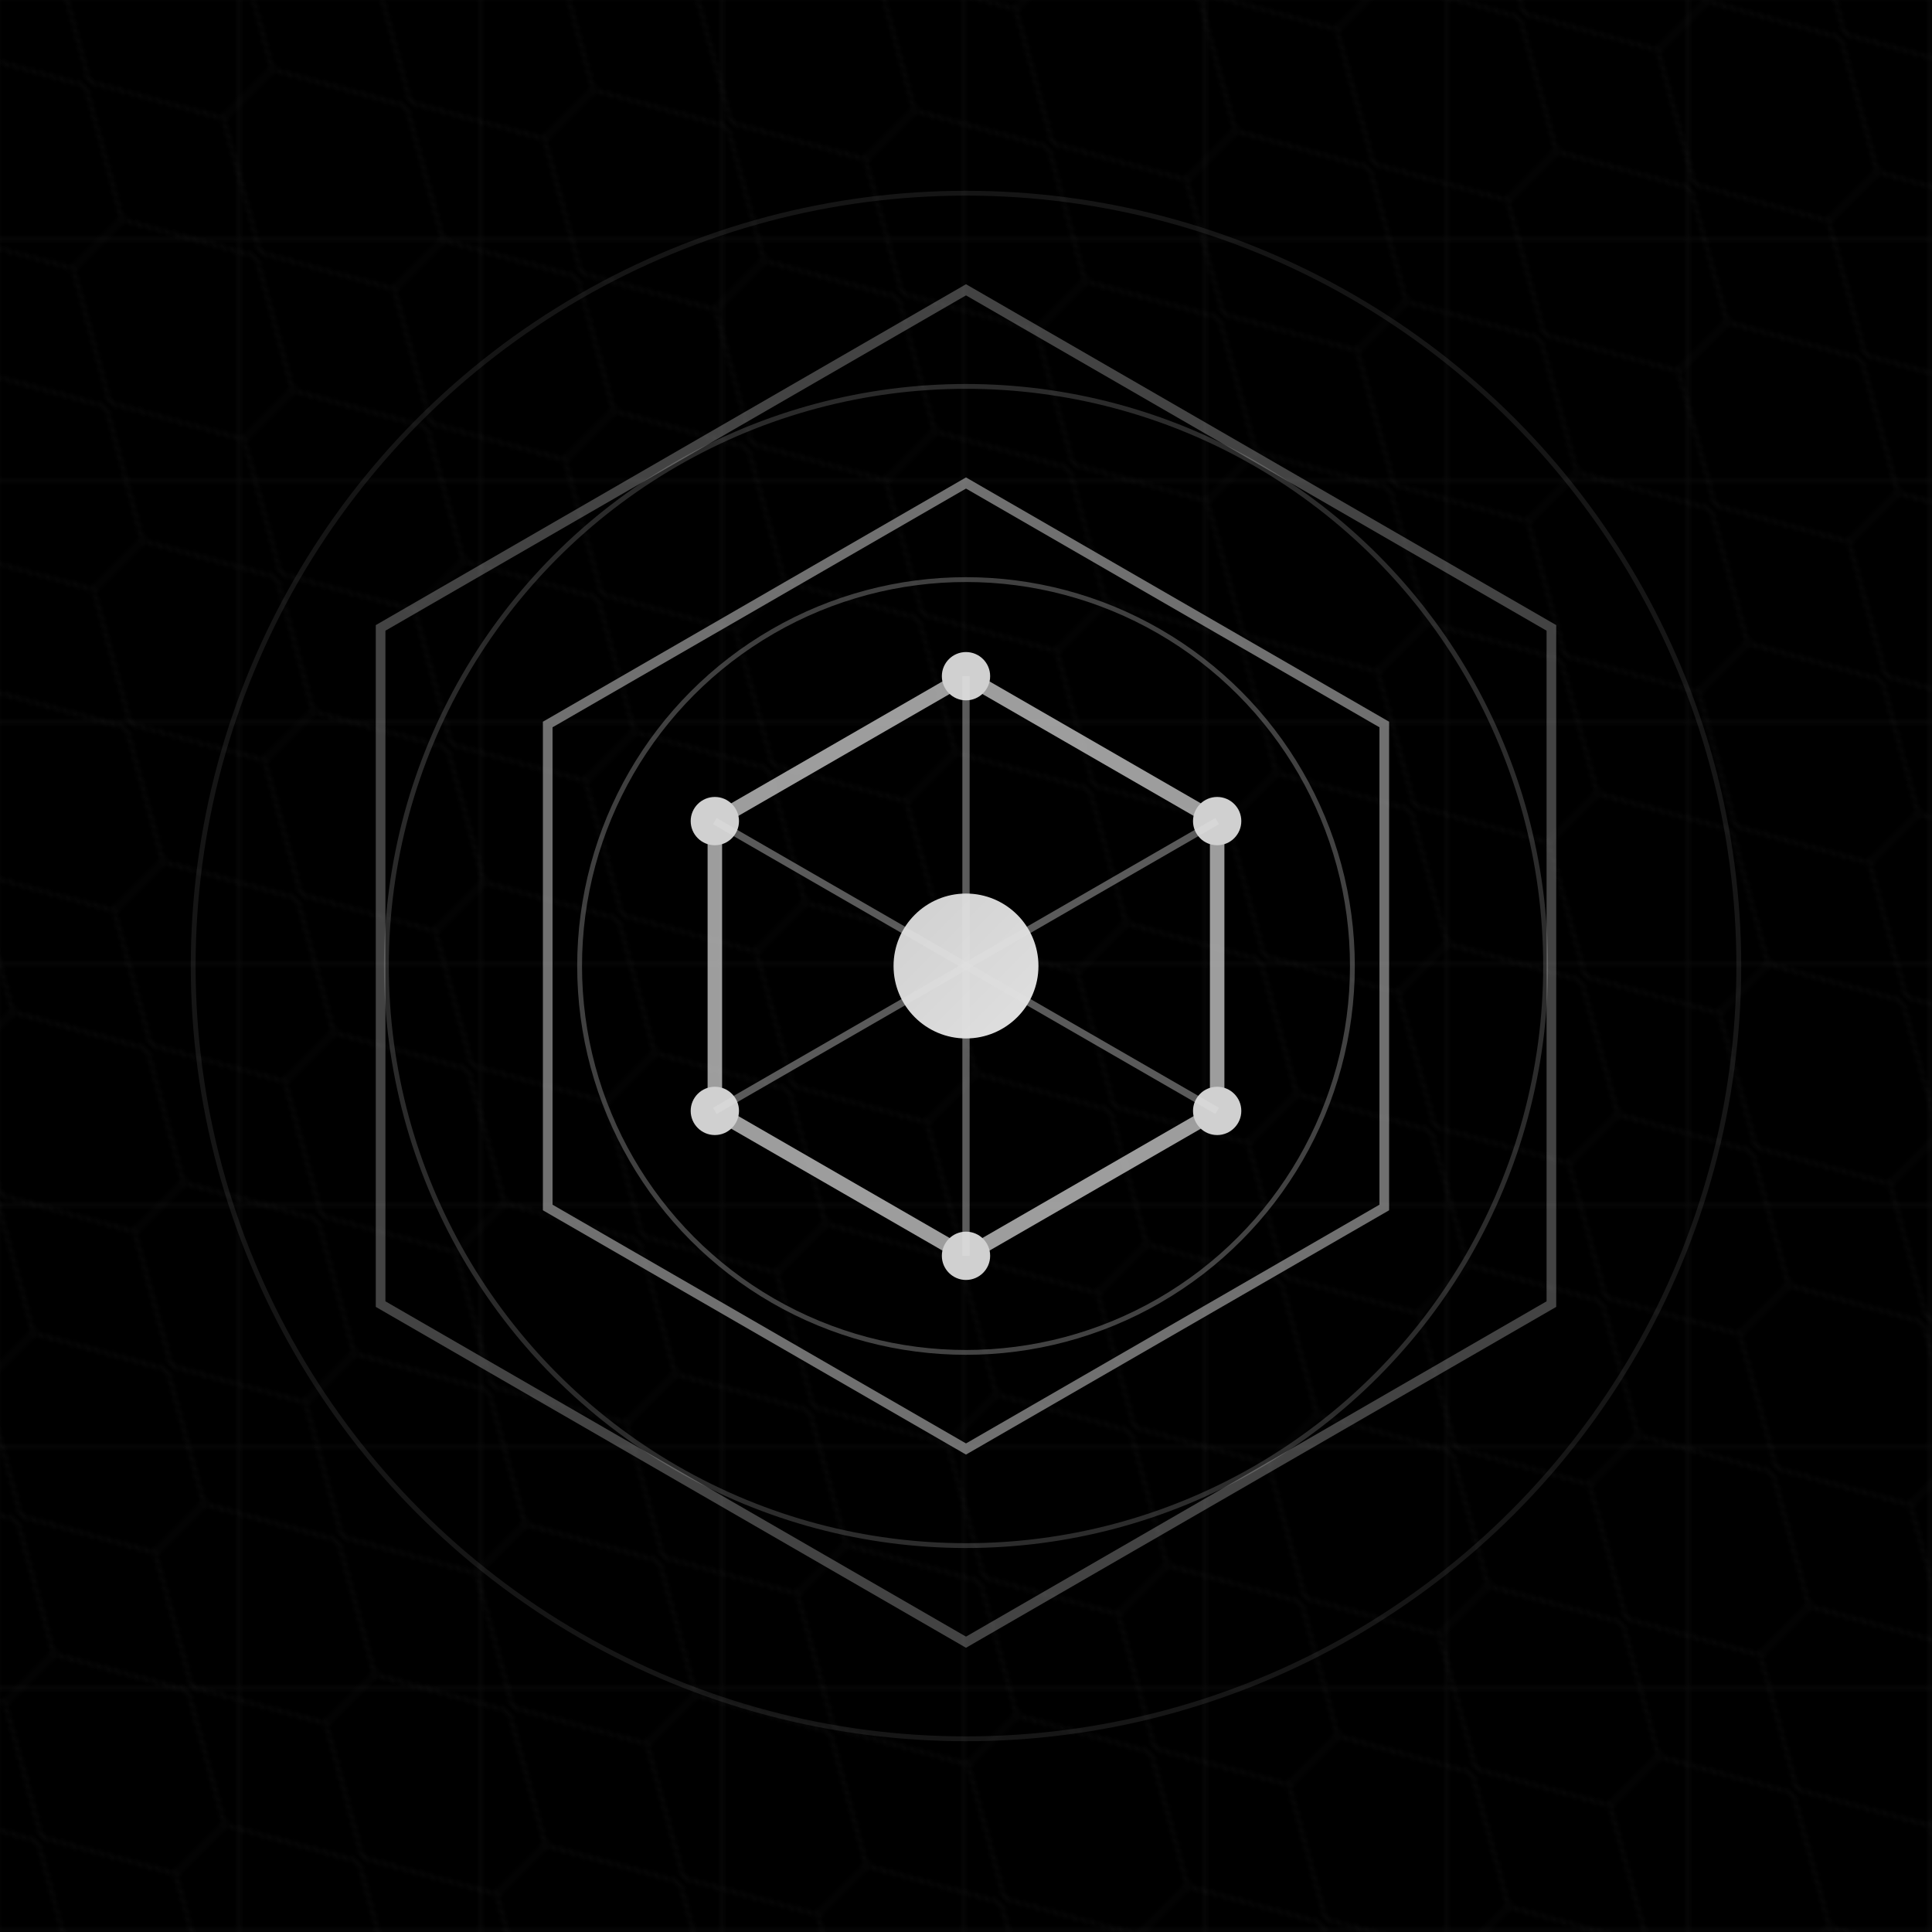 <svg xmlns="http://www.w3.org/2000/svg" viewBox="0 0 400 400">
  <defs>
    <!-- Main gradient - adjusted to match website dark theme -->
    <linearGradient id="mainGrad" x1="0%" y1="0%" x2="100%" y2="100%">
      <stop offset="0%" style="stop-color:#000000;stop-opacity:1" />
      <stop offset="100%" style="stop-color:#000000;stop-opacity:1" />
    </linearGradient>
    
    <!-- Accent gradient - kept lighter for contrast -->
    <linearGradient id="accentGrad" x1="0%" y1="0%" x2="100%" y2="100%">
      <stop offset="0%" style="stop-color:#D0D0D0;stop-opacity:1" />
      <stop offset="100%" style="stop-color:#E0E0E0;stop-opacity:1" />
    </linearGradient>
    
    <!-- Glow filter -->
    <filter id="neonGlow">
      <feGaussianBlur stdDeviation="2" result="blur"/>
      <feComposite operator="over" in="blur"/>
    </filter>
    
    <!-- Hexagon pattern - adjusted opacity for darker background -->
    <pattern id="hexPattern" x="0" y="0" width="50" height="44" patternUnits="userSpaceOnUse" patternTransform="rotate(45)">
      <path d="M25,0 L50,14.3 L50,28.6 L25,42.9 L0,28.6 L0,14.3 Z" 
            fill="none" 
            stroke="#FFFFFF" 
            stroke-width="0.5"
            opacity="0.05"/>
    </pattern>

    <!-- Grid pattern to match website -->
    <pattern id="gridPattern" width="50" height="50" patternUnits="userSpaceOnUse">
      <path d="M 50 0 L 50 50 M 0 50 L 50 50" fill="none" stroke="rgba(255,255,255,0.05)" stroke-width="1"/>
    </pattern>
  </defs>

  <!-- Background layers -->
  <rect x="0" y="0" width="400" height="400" fill="url(#mainGrad)"/>
  <rect x="0" y="0" width="400" height="400" fill="url(#gridPattern)"/>
  <rect x="0" y="0" width="400" height="400" fill="url(#hexPattern)"/>

  <!-- Main design group -->
  <g transform="translate(200,200)">
    <!-- Expanding rings -->
    <g>
      <circle r="160" fill="none" stroke="url(#accentGrad)" stroke-width="1" opacity="0.1"/>
      <circle r="120" fill="none" stroke="url(#accentGrad)" stroke-width="1" opacity="0.2"/>
      <circle r="80" fill="none" stroke="url(#accentGrad)" stroke-width="1" opacity="0.3"/>
    </g>

    <!-- Dynamic hexagon structure -->
    <g>
      <animateTransform attributeName="transform" 
                        type="rotate" 
                        from="0" 
                        to="360" 
                        dur="60s" 
                        repeatCount="indefinite"/>
      
      <!-- Outer hexagon with breathing animation -->
      <g>
        <animateTransform attributeName="transform"
                          type="scale"
                          values="1;1.1;1"
                          dur="4s"
                          repeatCount="indefinite"/>
        <path d="M0,-140 L121.2,-70 L121.2,70 L0,140 L-121.2,70 L-121.2,-70 Z" 
              fill="none" 
              stroke="#E0E0E0" 
              stroke-width="2"
              opacity="0.3"/>
      </g>
            
      <!-- Middle hexagon with offset breathing -->
      <g>
        <animateTransform attributeName="transform"
                          type="scale"
                          values="1;1.15;1"
                          dur="4s"
                          begin="1s"
                          repeatCount="indefinite"/>
        <path d="M0,-100 L86.6,-50 L86.6,50 L0,100 L-86.6,50 L-86.6,-50 Z" 
              fill="none" 
              stroke="#E0E0E0" 
              stroke-width="2"
              opacity="0.5"/>
      </g>
            
      <!-- Inner hexagon with faster breathing -->
      <g>
        <animateTransform attributeName="transform"
                          type="scale"
                          values="1;1.2;1"
                          dur="4s"
                          begin="2s"
                          repeatCount="indefinite"/>
        <path d="M0,-60 L52,-30 L52,30 L0,60 L-52,30 L-52,-30 Z" 
              fill="none" 
              stroke="#E0E0E0" 
              stroke-width="3"
              opacity="0.7">
          <animate attributeName="opacity" 
                   values="0.7;0.3;0.7" 
                   dur="3s" 
                   repeatCount="indefinite"/>
        </path>
      </g>
    </g>

    <!-- Central elements -->
    <g>
      <!-- Data nodes -->
      <g filter="url(#neonGlow)">
        <circle cx="0" cy="-60" r="5" fill="#D0D0D0">
          <animate attributeName="r" values="5;7;5" dur="2s" repeatCount="indefinite"/>
        </circle>
        <circle cx="52" cy="-30" r="5" fill="#D0D0D0">
          <animate attributeName="r" values="5;7;5" dur="2s" repeatCount="indefinite" begin="0.4s"/>
        </circle>
        <circle cx="52" cy="30" r="5" fill="#D0D0D0">
          <animate attributeName="r" values="5;7;5" dur="2s" repeatCount="indefinite" begin="0.8s"/>
        </circle>
        <circle cx="0" cy="60" r="5" fill="#D0D0D0">
          <animate attributeName="r" values="5;7;5" dur="2s" repeatCount="indefinite" begin="1.2s"/>
        </circle>
        <circle cx="-52" cy="30" r="5" fill="#D0D0D0">
          <animate attributeName="r" values="5;7;5" dur="2s" repeatCount="indefinite" begin="1.6s"/>
        </circle>
        <circle cx="-52" cy="-30" r="5" fill="#D0D0D0">
          <animate attributeName="r" values="5;7;5" dur="2s" repeatCount="indefinite" begin="2.0s"/>
        </circle>
      </g>

      <!-- Central hub -->
      <circle r="15" fill="url(#accentGrad)" filter="url(#neonGlow)">
        <animate attributeName="r" values="15;18;15" dur="3s" repeatCount="indefinite"/>
      </circle>
    </g>

    <!-- Connection lines with elastic effect -->
    <g stroke="#E0E0E0" stroke-width="1.5">
      <line x1="0" y1="0" x2="0" y2="-60" opacity="0.4">
        <animate attributeName="opacity" values="0.4;0.8;0.4" dur="2s" repeatCount="indefinite"/>
        <animate attributeName="y2" values="-60;-66;-60" dur="4s" repeatCount="indefinite"/>
      </line>
      <line x1="0" y1="0" x2="52" y2="-30" opacity="0.4">
        <animate attributeName="opacity" values="0.4;0.8;0.4" dur="2s" repeatCount="indefinite" begin="0.4s"/>
        <animate attributeName="x2" values="52;57;52" dur="4s" repeatCount="indefinite"/>
        <animate attributeName="y2" values="-30;-33;-30" dur="4s" repeatCount="indefinite"/>
      </line>
      <line x1="0" y1="0" x2="52" y2="30" opacity="0.4">
        <animate attributeName="opacity" values="0.4;0.8;0.4" dur="2s" repeatCount="indefinite" begin="0.8s"/>
        <animate attributeName="x2" values="52;57;52" dur="4s" repeatCount="indefinite"/>
        <animate attributeName="y2" values="30;33;30" dur="4s" repeatCount="indefinite"/>
      </line>
      <line x1="0" y1="0" x2="0" y2="60" opacity="0.4">
        <animate attributeName="opacity" values="0.4;0.8;0.4" dur="2s" repeatCount="indefinite" begin="1.2s"/>
        <animate attributeName="y2" values="60;66;60" dur="4s" repeatCount="indefinite"/>
      </line>
      <line x1="0" y1="0" x2="-52" y2="30" opacity="0.4">
        <animate attributeName="opacity" values="0.4;0.8;0.4" dur="2s" repeatCount="indefinite" begin="1.6s"/>
        <animate attributeName="x2" values="-52;-57;-52" dur="4s" repeatCount="indefinite"/>
        <animate attributeName="y2" values="30;33;30" dur="4s" repeatCount="indefinite"/>
      </line>
      <line x1="0" y1="0" x2="-52" y2="-30" opacity="0.4">
        <animate attributeName="opacity" values="0.4;0.8;0.4" dur="2s" repeatCount="indefinite" begin="2.0s"/>
        <animate attributeName="x2" values="-52;-57;-52" dur="4s" repeatCount="indefinite"/>
        <animate attributeName="y2" values="-30;-33;-30" dur="4s" repeatCount="indefinite"/>
      </line>
    </g>
  </g>
</svg>
